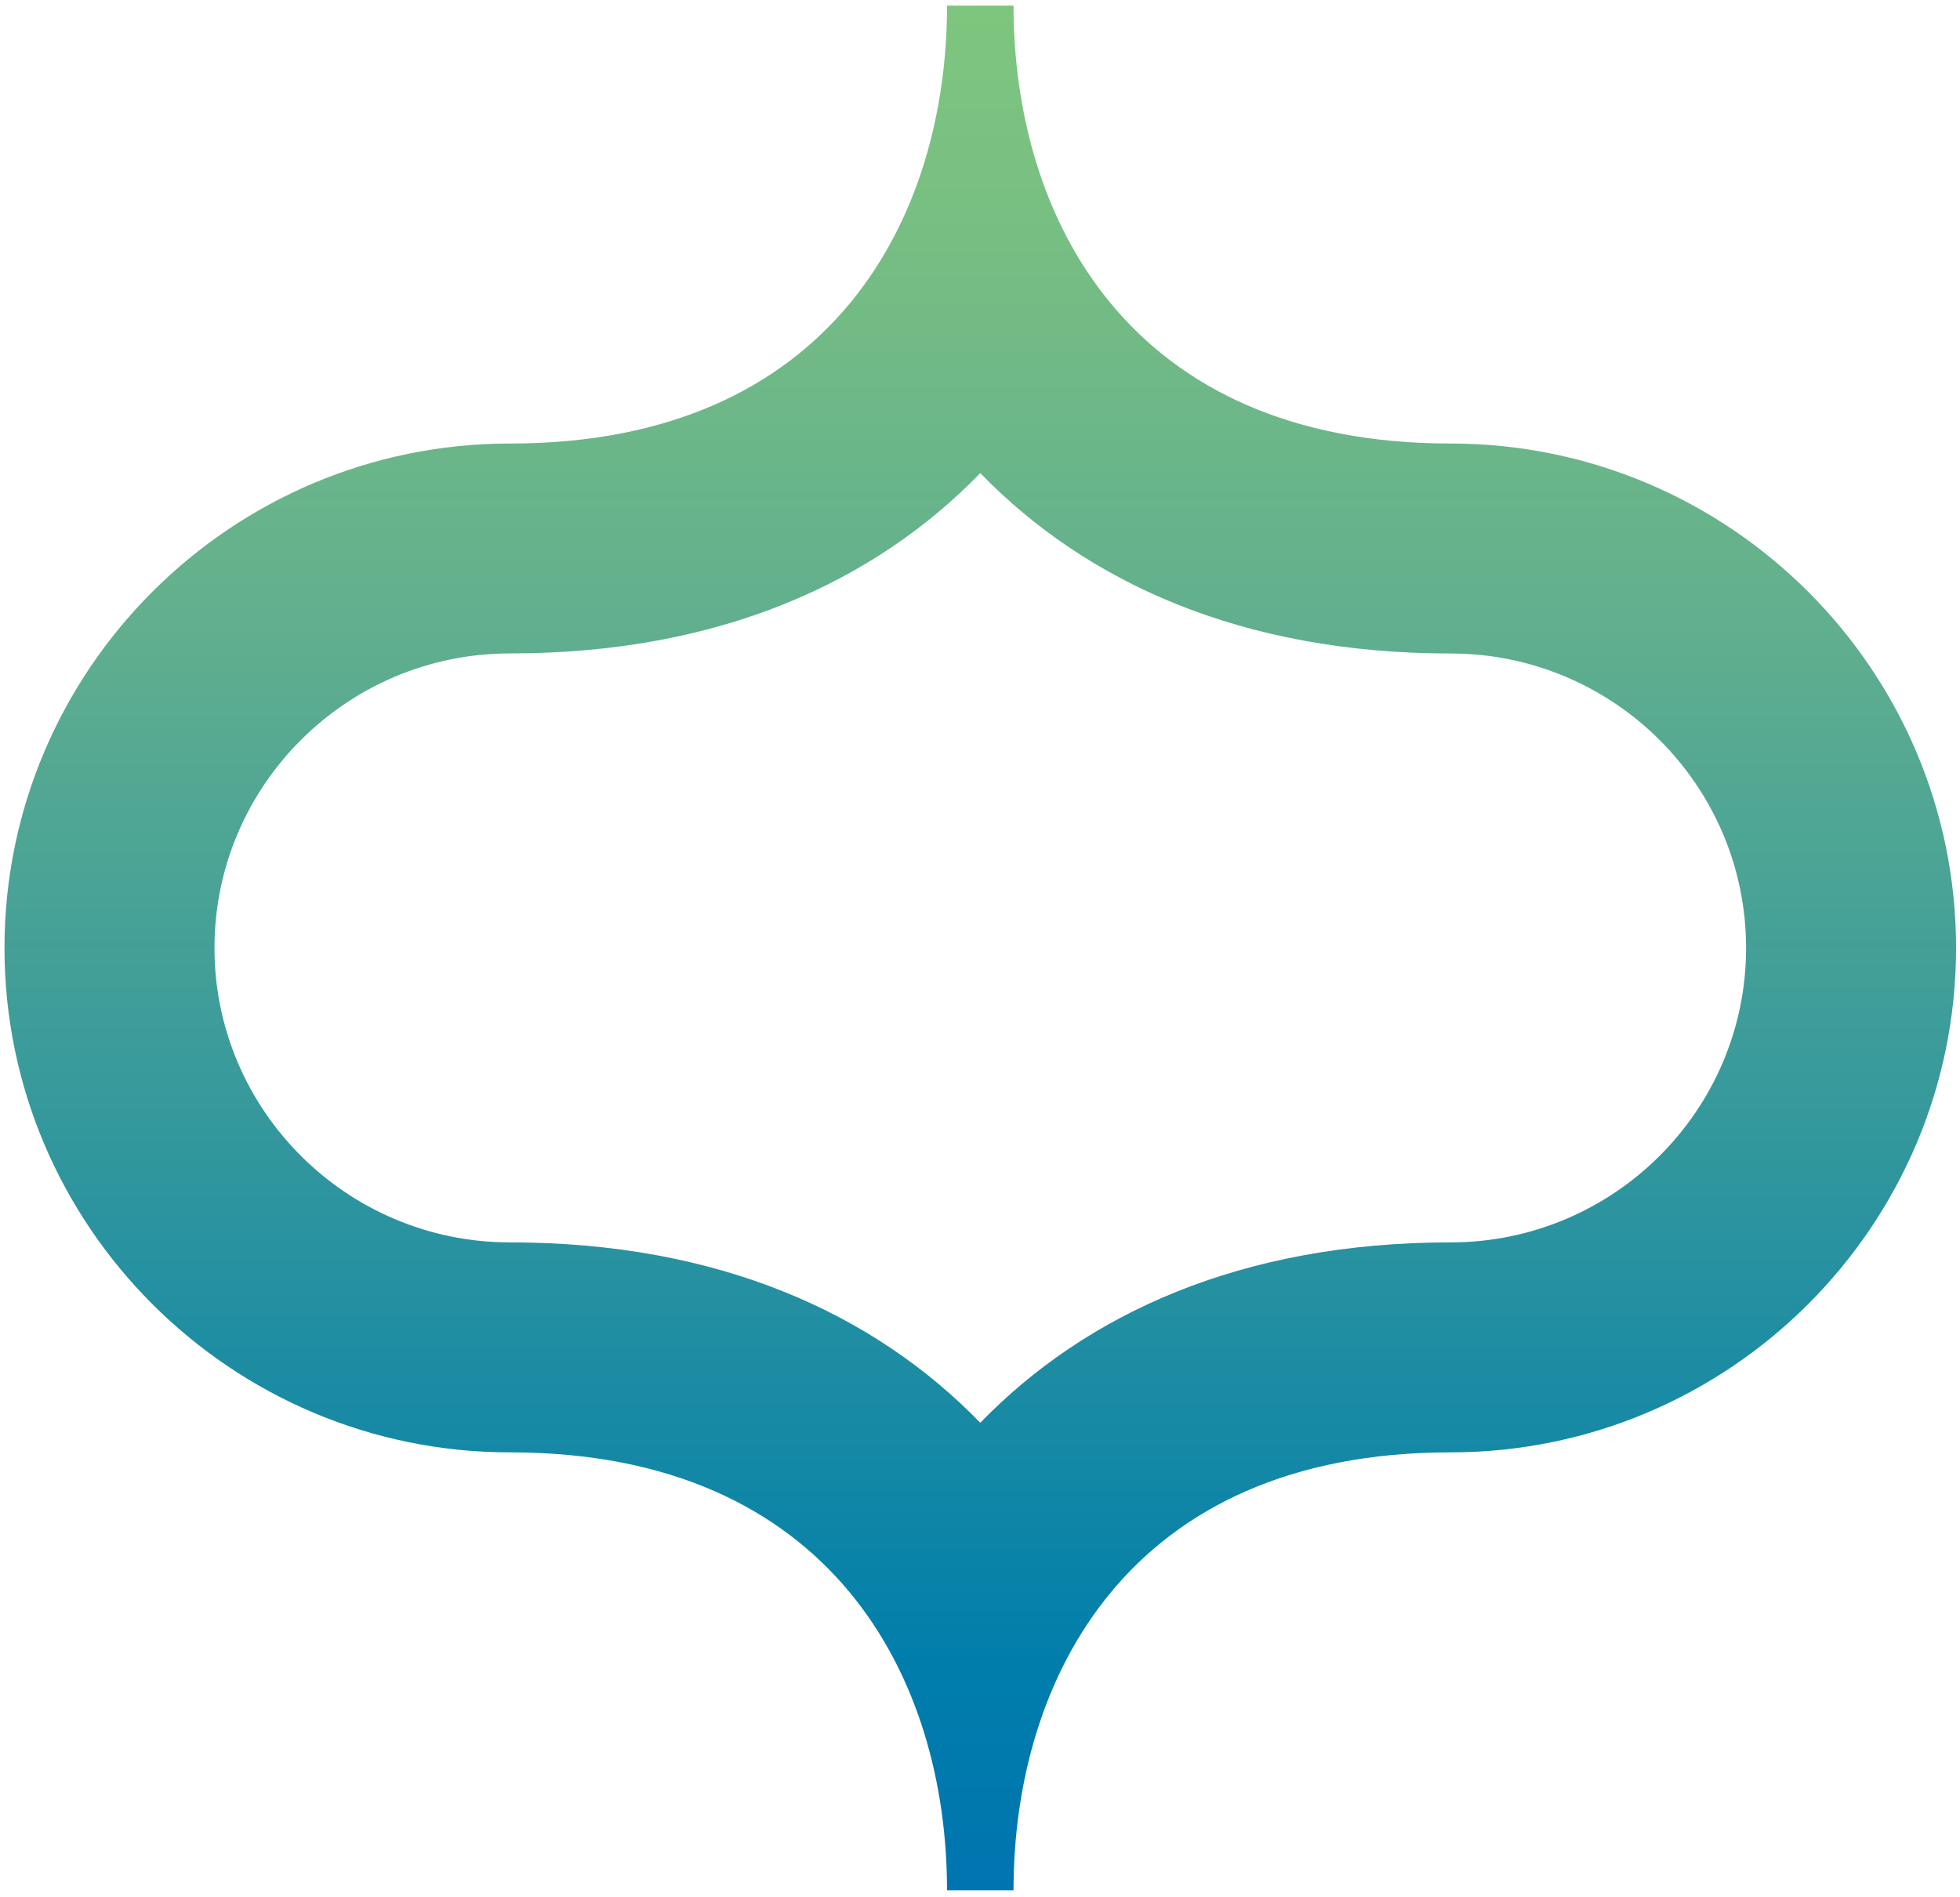 <?xml version="1.0" encoding="UTF-8"?> <svg xmlns="http://www.w3.org/2000/svg" width="280" height="271" viewBox="0 0 280 271" fill="none"><path d="M140.04 67.6C155.16 83.17 177.33 93.37 207.23 93.37C230.5 93.37 249.44 112.24 249.44 135.44C249.44 158.64 230.5 177.51 207.23 177.51C177.33 177.51 155.16 187.71 140.04 203.28C124.92 187.71 102.75 177.51 72.85 177.51C49.58 177.51 30.64 158.64 30.64 135.44C30.64 112.24 49.58 93.36 72.85 93.36C102.76 93.37 124.92 83.17 140.04 67.6ZM144.79 0.8H135.29C135.29 31.05 118.89 63.37 72.85 63.37C33.04 63.37 0.64 95.7 0.64 135.44C0.64 175.18 33.03 207.51 72.85 207.51C118.89 207.51 135.29 239.83 135.29 270.08H144.79C144.79 239.83 161.19 207.51 207.23 207.51C247.04 207.51 279.44 175.18 279.44 135.44C279.44 95.7 247.05 63.37 207.23 63.37C161.19 63.37 144.79 31.05 144.79 0.8Z" fill="url(#paint0_linear_218_243)"></path><defs><linearGradient id="paint0_linear_218_243" x1="140.043" y1="270.089" x2="140.043" y2="0.798" gradientUnits="userSpaceOnUse"><stop stop-color="#0074B0"></stop><stop offset="0.121" stop-color="#007EAB"></stop><stop offset="0.417" stop-color="#36999C"></stop><stop offset="0.673" stop-color="#61AF8E"></stop><stop offset="0.876" stop-color="#77BE83"></stop><stop offset="1" stop-color="#7EC67E"></stop></linearGradient></defs></svg> 